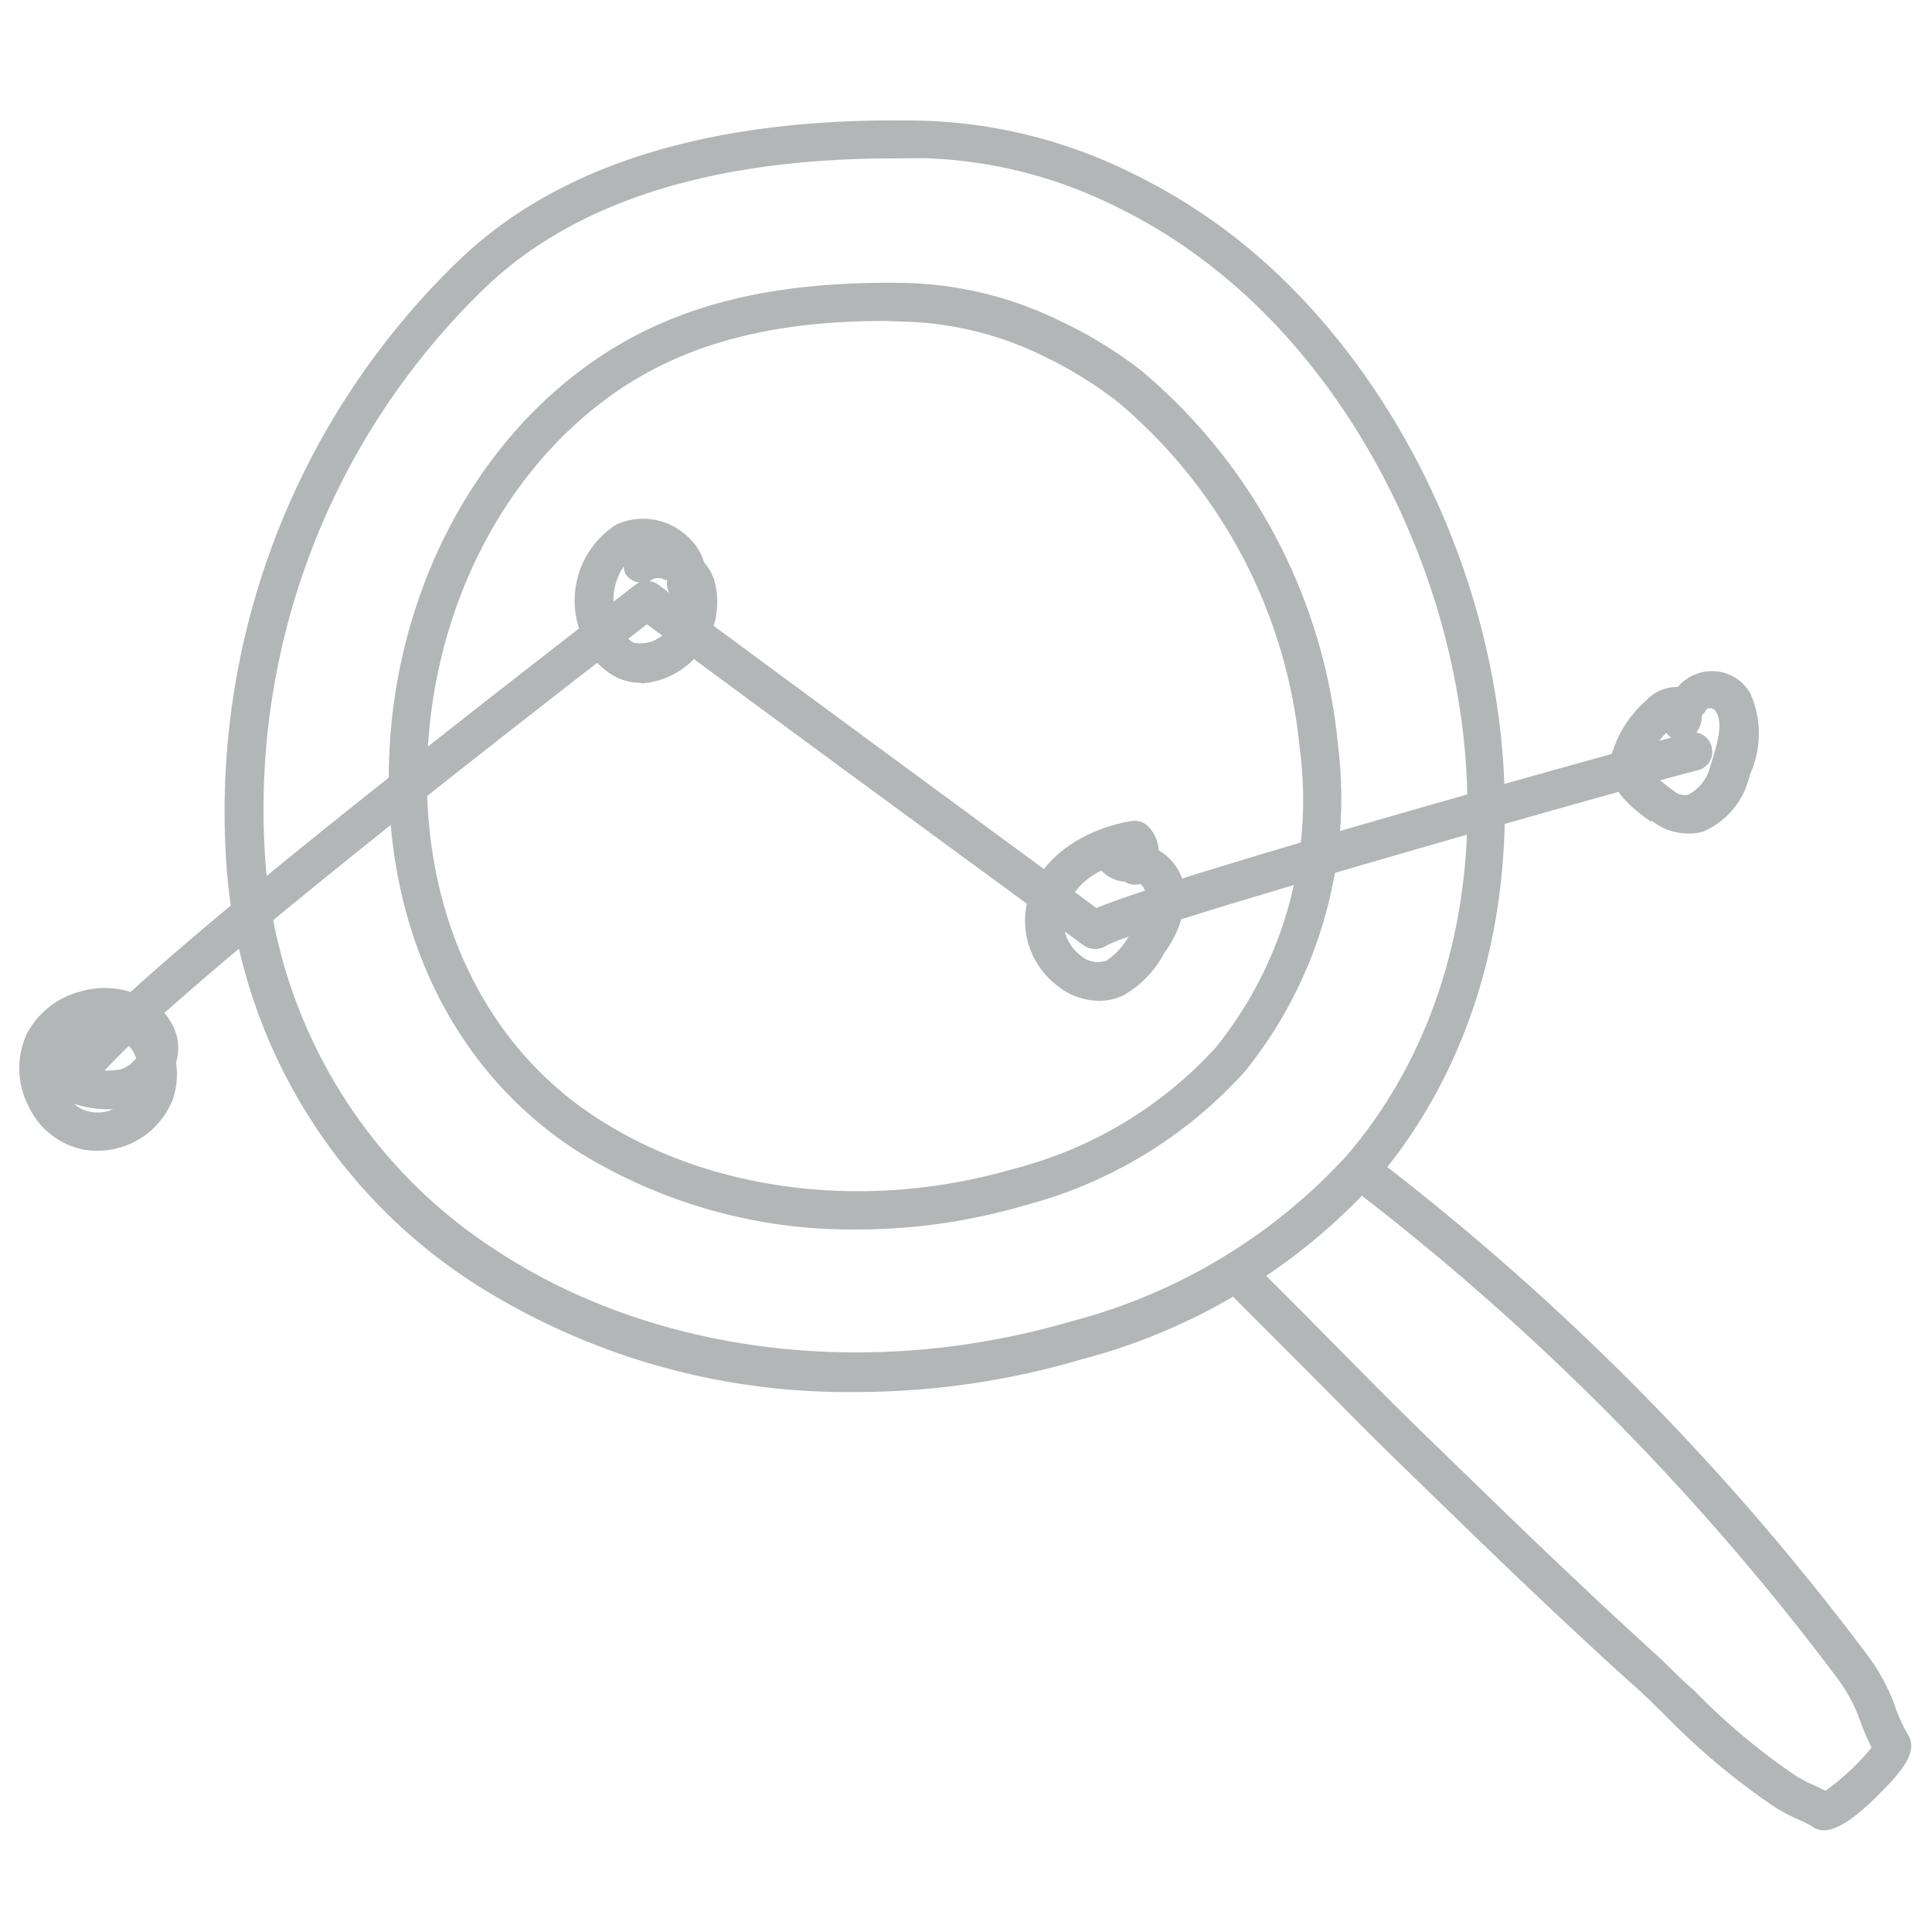 <svg id="Layer_2" data-name="Layer 2" xmlns="http://www.w3.org/2000/svg" viewBox="0 0 80 80"><defs><style>.cls-1{fill:#b2b6b7;}</style></defs><path class="cls-1" d="M35.44,57.64a28.72,28.72,0,0,1-15.73-4.45A22.48,22.48,0,0,1,9.39,36a31.7,31.7,0,0,1,9.49-25.1C23.11,6.75,29.64,4.79,38.28,5a20.83,20.83,0,0,1,8.59,2.17h0A24,24,0,0,1,51.23,9.9c5.94,4.69,10.14,12.65,10.94,20.77.69,7-1.15,13.48-5.19,18.22a25,25,0,0,1-12.2,7.4A33,33,0,0,1,35.44,57.64ZM37,6.56C29.41,6.56,23.7,8.39,20,12a30,30,0,0,0-9,23.81,21,21,0,0,0,9.6,16c6.54,4.27,15.42,5.35,23.77,2.9a23.47,23.47,0,0,0,11.44-6.91c3.75-4.41,5.47-10.45,4.82-17-.77-7.71-4.73-15.25-10.35-19.68a22,22,0,0,0-4.08-2.57h0a19.06,19.06,0,0,0-7.93-2Z"/><path class="cls-1" d="M35.51,50.91A21.46,21.46,0,0,1,23.8,47.6C19,44.45,16.18,39,16.1,32.52c-.09-7.17,3.17-13.91,8.52-17.6,3.37-2.32,7.48-3.32,13-3.2A15.39,15.39,0,0,1,44,13.34h0a17.53,17.53,0,0,1,3.25,2A23.08,23.08,0,0,1,55.4,30.82a18,18,0,0,1-3.87,13.57,18.65,18.65,0,0,1-9.09,5.52A24.71,24.71,0,0,1,35.51,50.91Zm1.12-37.62c-4.67,0-8.22.94-11.11,2.93-4.92,3.4-7.92,9.63-7.84,16.28.07,5.9,2.62,10.92,7,13.77,4.76,3.11,11.24,3.9,17.33,2.12a17.06,17.06,0,0,0,8.32-5A16.32,16.32,0,0,0,53.82,31a21.38,21.38,0,0,0-7.54-14.36,16.69,16.69,0,0,0-3-1.86h0a13.91,13.91,0,0,0-5.76-1.46Z"/><path class="cls-1" d="M75.52,75.79a.84.84,0,0,1-.47-.15,3.55,3.55,0,0,0-.49-.26,6.55,6.55,0,0,1-1.17-.62A29.25,29.25,0,0,1,69,71.08c-.5-.49-1-1-1.52-1.44-2.11-1.91-4.39-4.06-7.16-6.75-3.4-3.3-3.4-3.3-4.89-4.81l-2.63-2.64-2.1-2.1a.79.79,0,0,1,1.12-1.12l2.1,2.1L56.57,57c1.48,1.49,1.48,1.49,4.84,4.75,2.79,2.71,5.06,4.85,7.15,6.75.53.48,1,1,1.56,1.47a27.13,27.13,0,0,0,4.12,3.48,5.34,5.34,0,0,0,.93.5l.42.2a9.79,9.79,0,0,0,1.91-1.79A9.55,9.55,0,0,1,77,71.19a6.56,6.56,0,0,0-.93-1.71,104.21,104.21,0,0,0-19.8-20.06.79.79,0,1,1,1-1.23A105.76,105.76,0,0,1,77.32,68.53a8,8,0,0,1,1.13,2.07A6.39,6.39,0,0,0,79,71.82c.35.58.06,1.22-1.09,2.37C76.65,75.49,75.94,75.79,75.52,75.79Zm2.17-3.13h0Z"/><path class="cls-1" d="M3.47,44.91a.77.77,0,0,1-.5-.18.78.78,0,0,1-.11-1.11c2.53-3.07,13.27-11.53,23.43-19.39a.81.81,0,0,1,1,0c1,.77,10.27,7.59,15.25,11.25L45.4,37.6c3.88-1.61,24.28-7.2,24.48-7.24a.78.78,0,0,1,1,.59.79.79,0,0,1-.59.95c-1.38.32-23.14,6.44-24.48,7.26a.85.85,0,0,1-.92,0l-3.27-2.4C37.05,33.42,29,27.5,26.79,25.85c-6.35,4.91-20,15.51-22.71,18.77A.78.78,0,0,1,3.47,44.91Z"/><path class="cls-1" d="M4,47.65a2.88,2.88,0,0,1-.65-.07,3.23,3.23,0,0,1-2.19-1.82,3.4,3.4,0,0,1-.05-2.95,3.48,3.48,0,0,1,2.21-1.75,3.56,3.56,0,0,1,2.9.39,2.54,2.54,0,0,1,.89.93A2.06,2.06,0,0,1,7.29,44a3.24,3.24,0,0,1-.13,1.51A3.35,3.35,0,0,1,4,47.65Zm-.92-1.93a1.42,1.42,0,0,0,.61.31,1.62,1.62,0,0,0,1-.1A4.68,4.68,0,0,1,3.11,45.72ZM3.05,44A3.15,3.15,0,0,0,5,44.28a1.28,1.28,0,0,0,.64-.47,1.69,1.69,0,0,0-.81-.91.86.86,0,0,1-.26-.2H4.43a1.42,1.42,0,0,0-1,.55A1.55,1.55,0,0,0,3.05,44Z"/><path class="cls-1" d="M26.51,28.27a2.32,2.32,0,0,1-.89-.18,3,3,0,0,1-1.62-2,3.74,3.74,0,0,1,1.52-4.37,2.68,2.68,0,0,1,2.9.45,2.28,2.28,0,0,1,.73,1.11,2.21,2.21,0,0,1,.41.69,3.38,3.38,0,0,1-3,4.33Zm-.68-4.82a2.5,2.5,0,0,0-.31,2.16,1.53,1.53,0,0,0,.71,1,1.41,1.41,0,0,0,1.36-.46,2,2,0,0,0,.56-1.23l0,0a.8.8,0,0,1-.52-.9l-.08,0A.56.56,0,0,0,27,24a.79.79,0,0,1-1.1-.24A.76.76,0,0,1,25.83,23.45Z"/><path class="cls-1" d="M45.48,41.44a2.78,2.78,0,0,1-1.72-.64,3.38,3.38,0,0,1-1.26-3.28c.48-2.15,2.64-3.25,4.35-3.52a.77.77,0,0,1,.68.21,1.52,1.52,0,0,1,.45,1,2.25,2.25,0,0,1,1.1,2.1,4.59,4.59,0,0,1-.87,2.15,4.32,4.32,0,0,1-1.7,1.76A2.35,2.35,0,0,1,45.48,41.44Zm.13-5.39a2.86,2.86,0,0,0-1.56,1.82,1.82,1.82,0,0,0,.69,1.69,1.06,1.06,0,0,0,1.09.21,3,3,0,0,0,1-1.17,3.44,3.44,0,0,0,.63-1.41.74.74,0,0,0-.24-.59.77.77,0,0,1-.64-.09A1.46,1.46,0,0,1,45.61,36.05Z"/><path class="cls-1" d="M69.81,34.51A2.38,2.38,0,0,1,68.42,34L68.33,34c-.68-.49-1.94-1.4-1.62-2.67A4.78,4.78,0,0,1,68.17,29a1.72,1.72,0,0,1,1.3-.55,1.87,1.87,0,0,1,1.45-.66,1.82,1.82,0,0,1,1.55.91,4.07,4.07,0,0,1,0,3.35l-.06.21a3.3,3.3,0,0,1-1.9,2.18A2.19,2.19,0,0,1,69.81,34.51ZM69,30.34a3.07,3.07,0,0,0-.79,1.34c0,.09.13.35,1,1l.09.06a.66.66,0,0,0,.62.16,1.8,1.8,0,0,0,.89-1.14l.07-.22c.22-.73.48-1.56.18-2.06a.28.28,0,0,0-.23-.15c-.13,0-.16,0-.22.13a.73.73,0,0,1-.14.16,1.18,1.18,0,0,1-.2.68.78.78,0,0,1-1.09.23A.73.73,0,0,1,69,30.34Z"/></svg>